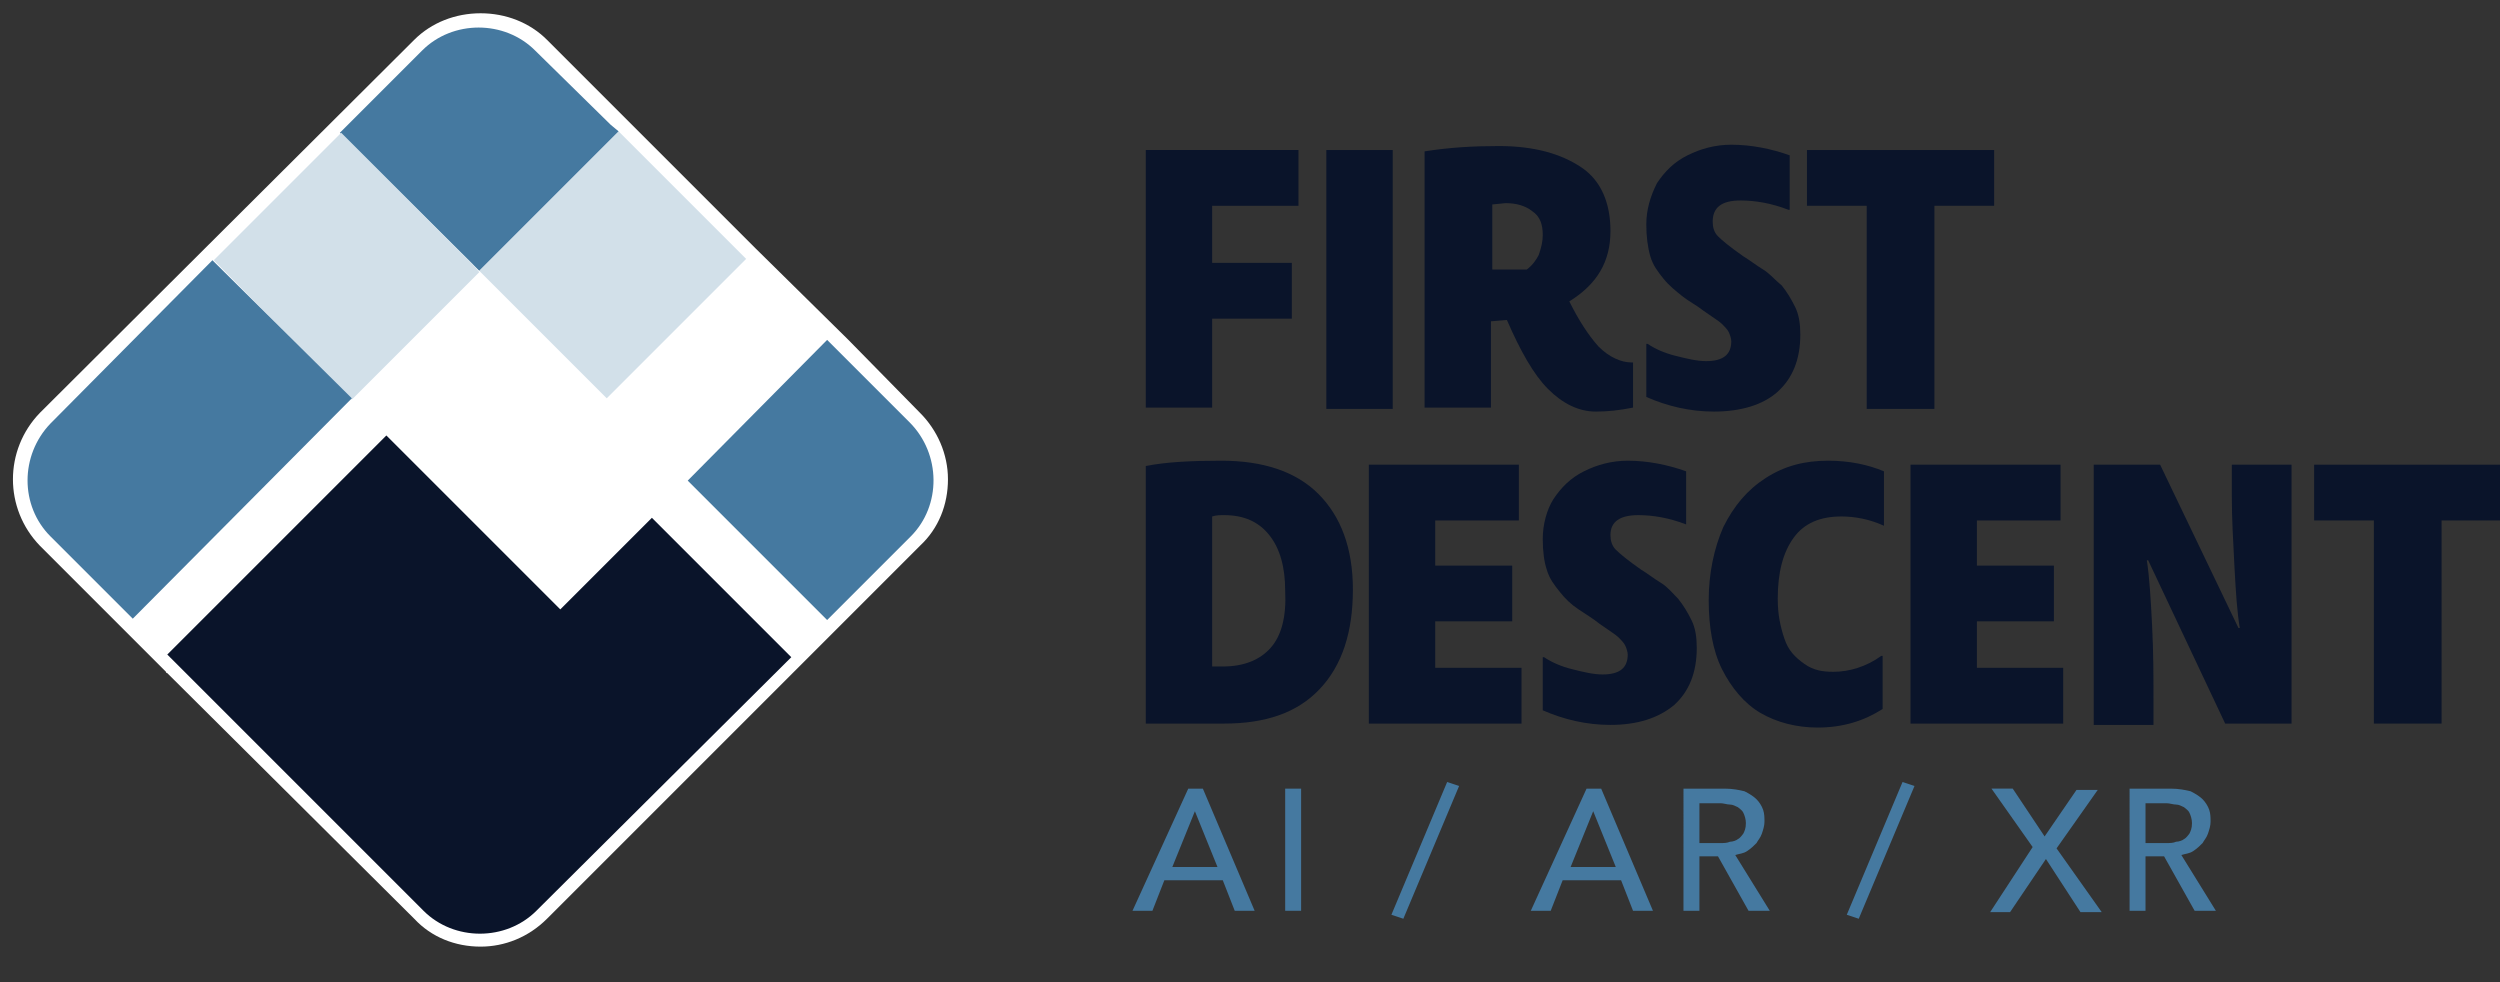 <?xml version="1.0" encoding="utf-8"?>
<!-- Generator: Adobe Illustrator 27.8.0, SVG Export Plug-In . SVG Version: 6.00 Build 0)  -->
<svg version="1.1" id="Layer_1" xmlns="http://www.w3.org/2000/svg" xmlns:xlink="http://www.w3.org/1999/xlink" x="0px" y="0px"
	 viewBox="0 0 188.3 74" style="enable-background:new 0 0 188.3 74;" xml:space="preserve">
<rect x="0" y="0" width="188.3" height="74" fill="#333333" stroke="none"/>
<style type="text/css">
	.st0{fill:#FFFFFF;}
	.st1{fill:#0A142A;}
	.st2{fill:#4579A0;}
	.st3{fill:#D2E0E9;}
	.st4{enable-background:new    ;}
</style>
<g>
	<path class="st0" d="M36.2,71.3c-1.9,0-3.7-0.7-5-2.1L12.6,50.7c0,0-0.1,0-0.1-0.1l-3.8-3.8L3,41.1c-2.7-2.8-2.7-7.2,0-10L31.2,3
		c1.3-1.3,3.1-2,5-2s3.7,0.7,5,2l15.7,15.7l6.9,6.8l0.1,0.1l5.4,5.5c1.3,1.3,2.1,3.1,2.1,5s-0.7,3.7-2.1,5L41.2,69.2
		C39.8,70.6,38,71.3,36.2,71.3L36.2,71.3z"/>
	<path class="st0" d="M36.2,2c1.5,0,3.1,0.6,4.3,1.8l5.6,5.6l0.5,0.5l0,0l9.5,9.5l6.9,6.8l0,0l5.5,5.5c2.3,2.3,2.3,6.2,0,8.5l0,0
		l-5.7,5.7l0,0l-3.8,4l0,0L40.4,68.6c-1.2,1.2-2.7,1.8-4.3,1.8s-3.1-0.6-4.3-1.8L13.2,49.9l0,0l-3.8-3.8l-5.7-5.7
		c-2.3-2.3-2.3-6.2,0-8.5L16,19.6l0.6-0.6l9-9l0.2-0.2l6-6C33.1,2.6,34.6,2,36.2,2"/>
</g>
<g>
	<path class="st1" d="M86.3,11.3h11.5v4.2h-6.5v4.3h6V24h-6v6.7h-5C86.3,30.8,86.3,11.3,86.3,11.3z"/>
	<path class="st1" d="M104.9,30.8h-5V11.3h5V30.8L104.9,30.8z"/>
	<path class="st1" d="M121.3,17.4c0,2.3-1,4-3.1,5.3c0.7,1.4,1.4,2.5,2.2,3.4c0.8,0.8,1.7,1.2,2.5,1.2h0.1v3.4
		c-1,0.2-1.9,0.3-2.8,0.3c-1.3,0-2.5-0.6-3.6-1.7s-2.1-2.9-3.1-5.2l-1.2,0.1v6.5h-5V11.4c1.9-0.3,3.7-0.4,5.6-0.4
		c2.7,0,4.7,0.6,6.2,1.6S121.3,15.3,121.3,17.4L121.3,17.4z M116.2,17.7c0-0.8-0.2-1.4-0.8-1.8c-0.5-0.4-1.2-0.6-2-0.6l-1,0.1v4.9
		h2.6c0.4-0.3,0.7-0.7,0.9-1.1C116.1,18.6,116.2,18.2,116.2,17.7L116.2,17.7z"/>
	<path class="st1" d="M124,16.9c0-1.1,0.3-2.1,0.8-3.1c0.6-0.9,1.3-1.6,2.3-2.1s2.1-0.8,3.3-0.8c1.5,0,3,0.3,4.4,0.8v4.1h-0.1
		c-1.3-0.5-2.5-0.7-3.6-0.7c-1.4,0-2.1,0.5-2.1,1.6c0,0.4,0.1,0.8,0.4,1.1s0.9,0.8,1.9,1.5c0.5,0.3,1,0.7,1.5,1s0.9,0.8,1.4,1.2
		c0.4,0.5,0.7,1,1,1.6s0.4,1.3,0.4,2.1c0,1.9-0.6,3.3-1.7,4.3c-1.1,1-2.8,1.5-4.8,1.5c-1.8,0-3.5-0.4-5.1-1.1v-4h0.1
		c0.6,0.4,1.3,0.7,2.1,0.9c0.8,0.2,1.6,0.4,2.3,0.4c1.3,0,1.9-0.5,1.9-1.5c0-0.2-0.1-0.5-0.2-0.7c-0.1-0.2-0.3-0.4-0.5-0.6
		s-0.7-0.5-1.4-1c-0.5-0.4-1.1-0.7-1.6-1.1s-1-0.8-1.4-1.3s-0.8-1-1-1.7C124.1,18.6,124,17.8,124,16.9L124,16.9L124,16.9z"/>
	<path class="st1" d="M140.6,30.8V15.5h-4.5v-4.2h14.1v4.2h-4.5v15.3H140.6L140.6,30.8z"/>
	<path class="st1" d="M86.3,54.5V35.1c1.5-0.3,3.4-0.4,5.7-0.4c3.1,0,5.6,0.8,7.3,2.5s2.6,4.1,2.6,7.2c0,3.2-0.8,5.7-2.5,7.5
		s-4.1,2.6-7.2,2.6L86.3,54.5L86.3,54.5z M96.8,44.5c0-1.8-0.4-3.2-1.2-4.2s-1.9-1.5-3.4-1.5c-0.3,0-0.6,0-0.9,0.1v11.3h0.8
		c1.6,0,2.8-0.5,3.6-1.4S96.9,46.5,96.8,44.5L96.8,44.5L96.8,44.5z"/>
	<path class="st1" d="M103.1,35h11.3v4.2h-6.3v3.4h5.8v4.2h-5.8v3.5h6.5v4.2h-11.5V35L103.1,35L103.1,35z"/>
	<path class="st1" d="M116.2,40.6c0-1.1,0.3-2.2,0.8-3c0.6-0.9,1.3-1.6,2.3-2.1s2.1-0.8,3.3-0.8c1.5,0,3,0.3,4.4,0.8v4h0
		c-1.3-0.5-2.5-0.7-3.6-0.7c-1.4,0-2.1,0.5-2.1,1.5c0,0.4,0.1,0.8,0.4,1.1s0.9,0.8,1.9,1.5c0.5,0.3,1,0.7,1.5,1s0.9,0.8,1.3,1.2
		c0.4,0.5,0.7,1,1,1.6s0.4,1.3,0.4,2.1c0,1.9-0.6,3.3-1.7,4.3c-1.2,1-2.8,1.5-4.8,1.5c-1.8,0-3.5-0.4-5.1-1.1v-4h0.1
		c0.6,0.4,1.3,0.7,2.1,0.9c0.8,0.2,1.6,0.4,2.3,0.4c1.3,0,1.9-0.5,1.9-1.5c0-0.2-0.1-0.5-0.2-0.7s-0.3-0.4-0.5-0.6
		c-0.2-0.2-0.7-0.5-1.4-1c-0.5-0.4-1-0.7-1.6-1.1s-1-0.8-1.4-1.3s-0.8-1-1-1.7C116.3,42.3,116.2,41.5,116.2,40.6L116.2,40.6
		L116.2,40.6z"/>
	<path class="st1" d="M141.9,39.6c-1.1-0.5-2.2-0.7-3.2-0.7c-1.6,0-2.8,0.5-3.6,1.6s-1.2,2.6-1.2,4.6c0,1.2,0.2,2.1,0.5,3
		s0.8,1.4,1.5,1.9s1.4,0.6,2.2,0.6c1.2,0,2.5-0.4,3.6-1.2h0.1v4c-1.4,0.9-3,1.4-4.9,1.4c-1.6,0-3.1-0.4-4.3-1.1s-2.2-1.9-2.9-3.3
		c-0.7-1.4-1-3.2-1-5.2s0.4-3.9,1.1-5.5c0.8-1.6,1.8-2.8,3.2-3.7s2.9-1.3,4.7-1.3c1.6,0,3,0.3,4.2,0.8v4L141.9,39.6L141.9,39.6
		L141.9,39.6z"/>
	<path class="st1" d="M143.9,35h11.3v4.2h-6.3v3.4h5.8v4.2h-5.8v3.5h6.5v4.2h-11.5V35L143.9,35L143.9,35z"/>
	<path class="st1" d="M172.6,35v19.5h-5l-5.8-12.3h-0.1c0.2,1.3,0.3,3,0.4,5c0.1,2,0.1,3.8,0.1,5.4v2h-4.5V35h5l5.9,12.3h0.1
		c-0.2-1.2-0.3-2.7-0.4-4.6c-0.1-1.9-0.2-3.7-0.2-5.3V35H172.6L172.6,35z"/>
	<path class="st1" d="M178.8,54.5V39.2h-4.5V35h14.1v4.2h-4.5v15.3H178.8L178.8,54.5z"/>
	<path class="st2" d="M46.6,9.9L36.3,20.2l-0.2,0.2l-0.5-0.5l-10-9.9l0.2-0.2l6-6c2.3-2.3,6.2-2.3,8.5,0L46,9.4L46.6,9.9L46.6,9.9
		L46.6,9.9z"/>
	<path class="st3" d="M36.1,20.5L36.1,20.5l-9,9l-0.6,0.6L16.1,19.6l0.6-0.6l9-9l9.9,9.9L36.1,20.5L36.1,20.5z"/>
	<path class="st3" d="M46.6,9.9L36.3,20.2l-0.2,0.2l9.6,9.6l10.5-10.5L46.6,9.9L46.6,9.9z"/>
	<path class="st2" d="M16,19.6L3.8,31.9c-2.3,2.4-2.3,6.2,0,8.5l6.2,6.2L26.5,30L16,19.6L16,19.6L16,19.6z"/>
	<path class="st1" d="M49.1,39l10.5,10.5L40.4,68.6c-2.3,2.3-6.2,2.3-8.5,0L12.6,49.3l16.5-16.5l13.1,13.1L49.1,39L49.1,39L49.1,39z
		"/>
	<path class="st2" d="M68.6,40.4l-6.3,6.3L51.8,36.2l10.5-10.6l6.2,6.2C70.9,34.2,70.9,38.1,68.6,40.4L68.6,40.4L68.6,40.4z"/>
</g>
<g class="st4">
	<path class="st2" d="M89.5,59.4h1.1l3.9,9.2h-1.5l-0.9-2.3h-4.4l-0.9,2.3h-1.5L89.5,59.4z M91.7,65.3L90,61.1h0l-1.7,4.2H91.7z"/>
	<path class="st2" d="M96.8,59.4H98v9.2h-1.2V59.4z"/>
	<path class="st2" d="M105.7,69.2l-0.9-0.3l4.2-10l0.9,0.3L105.7,69.2z"/>
	<path class="st2" d="M119.5,59.4h1.1l3.9,9.2h-1.5l-0.9-2.3h-4.4l-0.9,2.3h-1.5L119.5,59.4z M121.7,65.3l-1.7-4.2h0l-1.7,4.2H121.7
		z"/>
	<path class="st2" d="M126.7,59.4h3.2c0.6,0,1.1,0.1,1.5,0.2c0.4,0.2,0.7,0.4,0.9,0.6c0.2,0.2,0.4,0.5,0.5,0.8s0.1,0.6,0.1,0.9
		c0,0.3-0.1,0.6-0.2,0.9c-0.1,0.3-0.3,0.5-0.4,0.7c-0.2,0.2-0.4,0.4-0.7,0.6c-0.3,0.2-0.6,0.2-0.9,0.3l2.6,4.2h-1.6l-2.3-4.1H128
		v4.1h-1.2V59.4z M128,63.5h1.6c0.2,0,0.5,0,0.7-0.1c0.2,0,0.5-0.1,0.6-0.2c0.2-0.1,0.3-0.3,0.4-0.4c0.1-0.2,0.2-0.4,0.2-0.8
		c0-0.3-0.1-0.6-0.2-0.8c-0.1-0.2-0.3-0.3-0.4-0.4c-0.2-0.1-0.4-0.2-0.6-0.2s-0.5-0.1-0.7-0.1H128V63.5z"/>
	<path class="st2" d="M140,69.2l-0.9-0.3l4.2-10l0.9,0.3L140,69.2z"/>
	<path class="st2" d="M153.1,63.8l-3.1-4.4h1.6L154,63l2.4-3.5h1.6l-3.1,4.4l3.4,4.8h-1.6l-2.6-4l-2.7,4h-1.5L153.1,63.8z"/>
	<path class="st2" d="M160.3,59.4h3.2c0.6,0,1.1,0.1,1.5,0.2c0.4,0.2,0.7,0.4,0.9,0.6c0.2,0.2,0.4,0.5,0.5,0.8s0.1,0.6,0.1,0.9
		c0,0.3-0.1,0.6-0.2,0.9c-0.1,0.3-0.3,0.5-0.4,0.7c-0.2,0.2-0.4,0.4-0.7,0.6c-0.3,0.2-0.6,0.2-0.9,0.3l2.6,4.2h-1.6l-2.3-4.1h-1.4
		v4.1h-1.2V59.4z M161.6,63.5h1.6c0.2,0,0.5,0,0.7-0.1c0.2,0,0.5-0.1,0.6-0.2c0.2-0.1,0.3-0.3,0.4-0.4c0.1-0.2,0.2-0.4,0.2-0.8
		c0-0.3-0.1-0.6-0.2-0.8c-0.1-0.2-0.3-0.3-0.4-0.4c-0.2-0.1-0.4-0.2-0.6-0.2s-0.5-0.1-0.7-0.1h-1.6V63.5z"/>
</g>
</svg>
